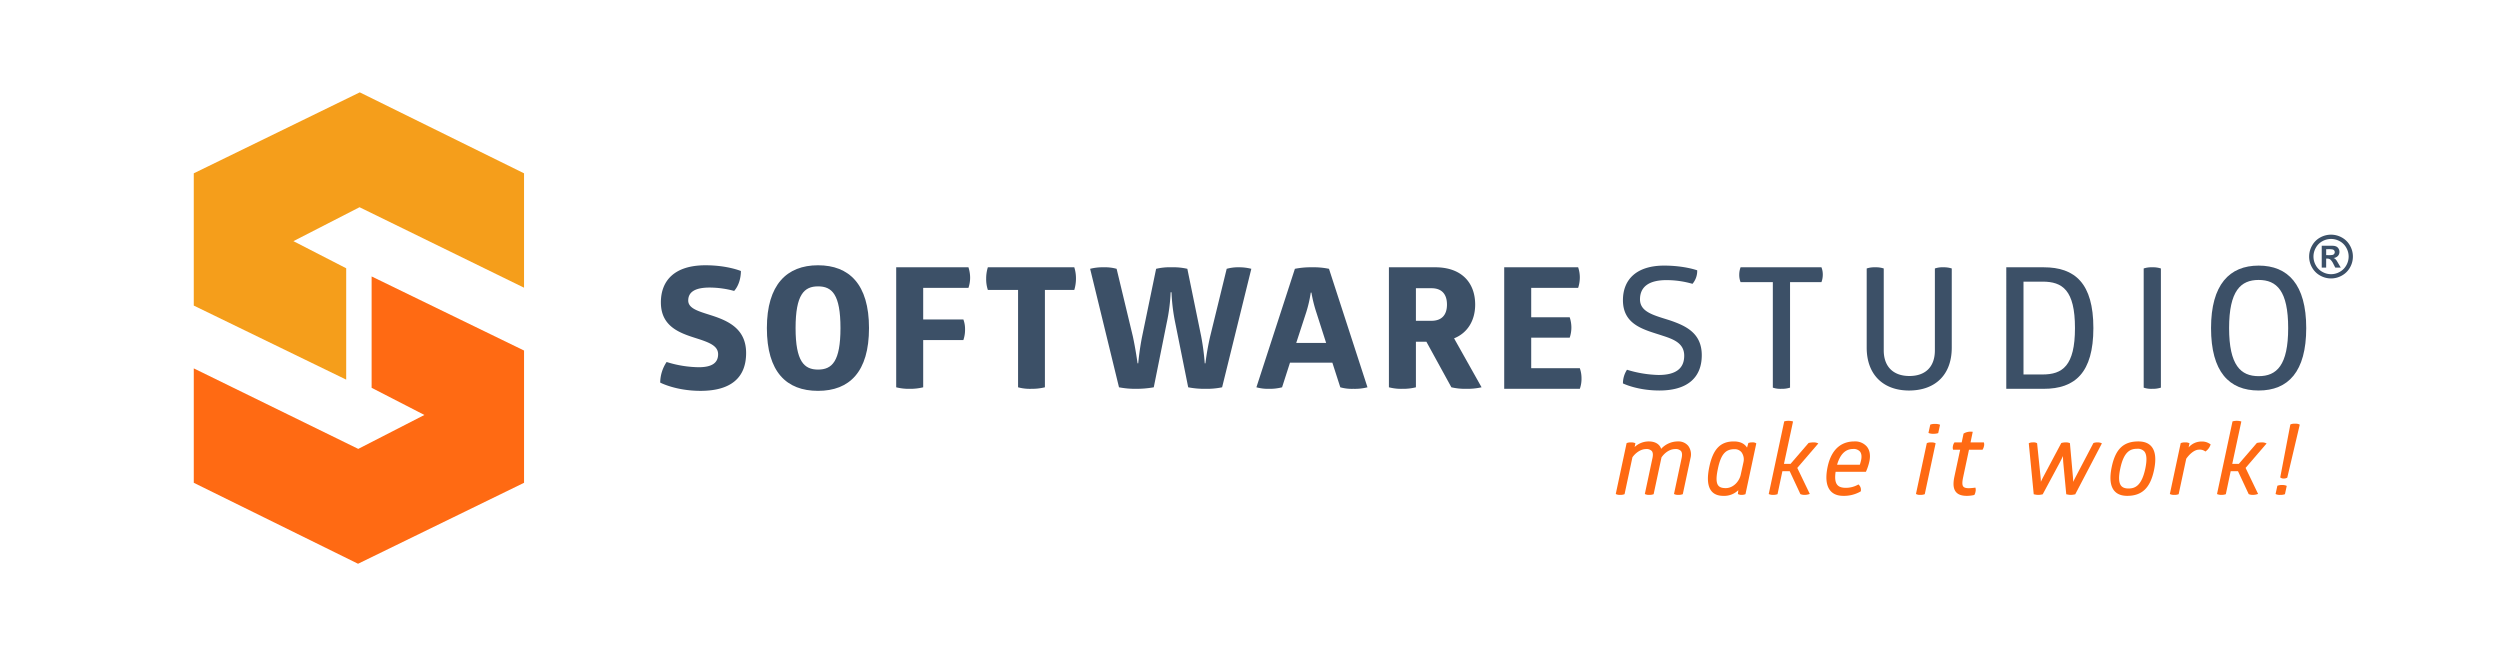 <?xml version="1.0" encoding="UTF-8"?>
<svg xmlns="http://www.w3.org/2000/svg" id="Layer_1" data-name="Layer 1" viewBox="0 0 1326 348"><defs><style>.cls-1{fill:#f59e1b;}.cls-2{fill:#ff6a13;}.cls-3{fill:#3c5067;}</style></defs><title>nowe-logo-softwarestudio</title><polygon class="cls-1" points="190.828 48.983 277.951 91.927 277.951 152.593 190.695 109.909 155.627 127.906 183.623 142.293 183.623 201.359 102.776 162.078 102.776 91.927 190.828 48.983"/><polygon class="cls-2" points="189.907 299.017 102.779 256.074 102.779 195.39 190.017 238.091 225.1 220.095 197.107 205.69 197.107 146.623 277.955 185.925 277.955 256.074 189.907 299.017"/><path class="cls-3" d="M374.172,140.7c11.638,0,18.8,3.044,18.8,3.044,0,3.761-1.162,7.879-3.585,10.566a49.957,49.957,0,0,0-12.979-1.79c-7.7,0-11.37,2.325-11.37,6.892,0,4.925,7.428,6.09,14.955,8.773,7.875,2.865,15.749,7.343,15.749,19.071,0,12.981-7.964,20.054-24.171,20.054-13.157,0-21.4-4.387-21.4-4.387A19.994,19.994,0,0,1,353.577,192a58.859,58.859,0,0,0,17.01,2.775c7.07,0,10.3-2.329,10.3-6.894,0-4.12-4.032-5.909-9.225-7.7-8.947-2.954-21.131-5.64-21.131-19.786C350.529,148.665,357.966,140.7,374.172,140.7Z"/><path class="cls-3" d="M433.882,140.7c16.474,0,27.04,10.027,27.04,33.3s-10.387,33.306-27.04,33.306c-16.742,0-27.129-10.027-27.129-33.306C406.753,150.991,417.319,140.7,433.882,140.7Zm0,11.191c-7.339,0-11.906,4.3-11.906,22.112,0,17.728,4.567,22.025,11.906,22.025,7.428,0,11.906-4.3,11.906-22.025C445.789,156.184,441.31,151.887,433.882,151.887Z"/><path class="cls-3" d="M489.66,205.423a28.438,28.438,0,0,1-7.249.807,26.89,26.89,0,0,1-7.07-.807V141.771h38.32a18.172,18.172,0,0,1,.894,5.372,16.773,16.773,0,0,1-.894,5.551h-24v16.74h21.31a14.429,14.429,0,0,1,.894,5.283,16.532,16.532,0,0,1-.894,5.64H489.66Z"/><path class="cls-3" d="M569.8,141.771a19.358,19.358,0,0,1,.894,5.908,20.581,20.581,0,0,1-.894,6.087h-15.58v51.657a29.06,29.06,0,0,1-7.16.807,23.892,23.892,0,0,1-7.08-.807V153.766H523.959a17.968,17.968,0,0,1-.894-5.908,19.873,19.873,0,0,1,.894-6.087Z"/><path class="cls-3" d="M623.33,171.134a99.846,99.846,0,0,1-1.966-16.114h-.457a95.115,95.115,0,0,1-2.056,16.114l-6.892,34.289a52.625,52.625,0,0,1-9.493.807,44.746,44.746,0,0,1-8.948-.807l-15.312-62.845a26.777,26.777,0,0,1,7.25-.807,22.776,22.776,0,0,1,6.8.807l8.6,35.811c1.519,6.981,2.5,14.324,2.5,14.324h.356s.636-7.162,2.065-14.235l7.428-35.9a31.02,31.02,0,0,1,8.242-.807,32.951,32.951,0,0,1,8.321.807l7.338,35.811A131.868,131.868,0,0,1,639,192.713h.356a140.383,140.383,0,0,1,2.5-14.235l8.778-35.9a22.227,22.227,0,0,1,6.445-.807,25.326,25.326,0,0,1,6.623.807l-15.492,62.845a39.674,39.674,0,0,1-8.768.807,45.147,45.147,0,0,1-9.224-.807Z"/><path class="cls-3" d="M695.86,141.771a40,40,0,0,1,9.036.807l20.416,62.845a27.175,27.175,0,0,1-7.527.807,22.476,22.476,0,0,1-6.892-.807l-4.21-13.071H684.211l-4.2,13.071a25.83,25.83,0,0,1-6.982.807,22.978,22.978,0,0,1-6.633-.807l20.417-62.845A43.2,43.2,0,0,1,695.86,141.771Zm-.636,13.428a67.374,67.374,0,0,1-2.414,10.476l-5.283,16.2h15.849l-5.193-16.2a72.909,72.909,0,0,1-2.6-10.476Z"/><path class="cls-3" d="M761.3,141.771c13.7,0,21.131,7.969,21.131,19.786,0,8.416-4.032,15.039-11.191,17.9l14.587,25.962a33.946,33.946,0,0,1-8.143.807,31.872,31.872,0,0,1-7.875-.807l-13.258-24.17H751v24.17a26.89,26.89,0,0,1-7.07.807,25.212,25.212,0,0,1-7.249-.807V141.771ZM751,170.151h8.242c5.462,0,8.232-3.133,8.232-8.595,0-5.551-2.771-8.684-8.232-8.684H751Z"/><path class="cls-3" d="M837.045,141.771a16.921,16.921,0,0,1,.894,5.193,17.943,17.943,0,0,1-.894,5.73H812.15v15.575h20.416a17.567,17.567,0,0,1,.894,5.283,16.76,16.76,0,0,1-.894,5.551H812.15v16.2h25.789a16.087,16.087,0,0,1,.894,5.372,15.716,15.716,0,0,1-.894,5.55H797.831V141.771Z"/><path class="cls-3" d="M882.651,140.875c10.744,0,17.547,2.507,17.547,2.507a10.616,10.616,0,0,1-2.5,7.162,49.718,49.718,0,0,0-13.789-1.969c-9.493,0-14.056,3.669-14.056,10.206,0,6.894,7.7,8.5,16.022,11.191,8.326,2.865,16.742,6.713,16.742,18.442,0,12-7.785,18.711-22.472,18.711-11.817,0-19.334-3.761-19.334-3.761a13.214,13.214,0,0,1,2.145-7.251,61.552,61.552,0,0,0,16.742,2.775c9.225,0,13.609-3.493,13.609-10.206,0-6.358-5.1-8.595-11.281-10.566-9.31-3.133-21.216-5.37-21.216-18.89C860.808,148.215,868.058,140.875,882.651,140.875Z"/><path class="cls-3" d="M966.094,141.771a10.389,10.389,0,0,1,.715,3.85,11.421,11.421,0,0,1-.715,4.029H949.44V205.6a13.728,13.728,0,0,1-4.562.626,11.973,11.973,0,0,1-4.568-.626V149.65h-17.1a10.054,10.054,0,0,1-.715-3.94,11.2,11.2,0,0,1,.715-3.94h42.884Z"/><path class="cls-3" d="M1035.213,184.386c0,14.592-8.952,22.74-22.651,22.74-13.6,0-22.467-8.326-22.467-22.74V142.4a12.816,12.816,0,0,1,4.474-.626,13.146,13.146,0,0,1,4.568.626v43.422c0,8.595,5.015,13.607,13.609,13.607,8.684,0,13.515-5.012,13.515-13.607V142.4a11.992,11.992,0,0,1,4.389-.626,13.731,13.731,0,0,1,4.563.626Z"/><path class="cls-3" d="M1084.008,141.771c16.559,0,26.32,8.505,26.32,32.228s-9.76,32.231-26.32,32.231h-19.875V141.771Zm-.63,56.85c10.476,0,17.19-4.476,17.19-24.622,0-20.233-6.714-24.619-17.19-24.619h-10.114v49.241Z"/><path class="cls-3" d="M1137.011,142.4a12.816,12.816,0,0,1,4.474-.626,13.421,13.421,0,0,1,4.656.626V205.6a13.783,13.783,0,0,1-4.568.626,11.917,11.917,0,0,1-4.562-.626Z"/><path class="cls-3" d="M1197.983,140.875c15.486,0,25.241,9.938,25.241,33.124s-9.578,33.127-25.241,33.127-25.247-9.938-25.247-33.127C1172.735,150.991,1182.491,140.875,1197.983,140.875Zm0,7.611c-9.493,0-15.67,5.73-15.67,25.513s6.177,25.516,15.67,25.516c9.578,0,15.665-5.73,15.665-25.516S1207.559,148.486,1197.983,148.486Z"/><path class="cls-2" d="M889.982,234.134a12.015,12.015,0,0,0-8.909,3.936c-.791-2.484-3.173-3.936-6.56-3.936a10.983,10.983,0,0,0-7.5,2.959l.416-1.983-.361-.165a5.117,5.117,0,0,0-2-.3,5.721,5.721,0,0,0-2.079.295l-.239.1L857,262.008l.343.172a4.783,4.783,0,0,0,2.01.309,6.243,6.243,0,0,0,2.067-.289l.251-.1,4.17-19.562c1.888-2.647,4.7-4.353,7.194-4.353a3.8,3.8,0,0,1,3.08,1.041c.605.747.728,1.982.366,3.67l-4.061,19.108.341.173a4.782,4.782,0,0,0,2.008.309,6.256,6.256,0,0,0,2.071-.289l.251-.1,4.17-19.513c1.927-2.758,4.628-4.4,7.242-4.4a3.807,3.807,0,0,1,3.081,1.041c.605.747.728,1.982.366,3.67l-4.061,19.108.341.173a4.775,4.775,0,0,0,2.007.309,6.152,6.152,0,0,0,2.067-.29l.25-.1,4.092-19.152a7.605,7.605,0,0,0-1.224-6.481A6.712,6.712,0,0,0,889.982,234.134Z"/><path class="cls-2" d="M929.356,234.644a4.449,4.449,0,0,0-1.752.256h-.255l-.722,2.506c-1.05-1.683-3.083-3.272-7.021-3.272-7.112,0-11,4.041-12.992,13.512-1.268,6.007-.889,10.314,1.129,12.8,1.373,1.694,3.493,2.553,6.3,2.553a10.643,10.643,0,0,0,7.962-3.032l-.223,2.058.308.155a3.992,3.992,0,0,0,1.7.309,5.279,5.279,0,0,0,1.761-.29l.25-.1,5.742-26.92-.266-.19A3.49,3.49,0,0,0,929.356,234.644Zm-4.618,10.5-1.432,6.543c-.716,3.543-3.9,7.209-7.985,7.209-1.936,0-3.185-.43-3.929-1.351-1.153-1.427-1.226-4.246-.232-8.873,1.589-7.6,3.974-10.427,8.8-10.427a4.62,4.62,0,0,1,3.71,1.6A6.485,6.485,0,0,1,924.738,245.14Z"/><path class="cls-2" d="M963.812,234.939a5.269,5.269,0,0,0-1.927-.295,11.652,11.652,0,0,0-2.46.27l-.156.037-9.556,11.076h-3.5l4.818-22.469-.447-.128a7.63,7.63,0,0,0-1.924-.223,8.063,8.063,0,0,0-2.024.223l-.287.082-8.13,38.12-.085.4.379.159a5.61,5.61,0,0,0,2.03.294,6.451,6.451,0,0,0,2-.285l.262-.093,2.576-12.181h3.879l5.663,12.139.174.075a5.43,5.43,0,0,0,1.978.346,7.6,7.6,0,0,0,2.313-.334l.524-.183-6.634-13.787L964.441,235.2Z"/><path class="cls-2" d="M983.545,234.135c-5.137,0-11.765,2.326-14.166,13.411-1.213,5.77-.753,10.019,1.365,12.629,1.522,1.875,3.854,2.825,6.932,2.825a17.673,17.673,0,0,0,9.1-2.276l.179-.116.038-.208a3.65,3.65,0,0,0-1.018-3.214l-.279-.255-.319.2a13.171,13.171,0,0,1-6.328,1.611c-2.162,0-3.643-.5-4.525-1.539-1.11-1.3-1.411-3.582-.918-6.964h16.072l.134-.283a27.613,27.613,0,0,0,1.723-5.32c.658-3.183.19-5.867-1.354-7.762A8.193,8.193,0,0,0,983.545,234.135Zm-9.151,12.354c1.592-5.542,4.446-8.351,8.486-8.351a4.449,4.449,0,0,1,3.634,1.352c1.025,1.257.909,3.133.633,4.475a21.879,21.879,0,0,1-.705,2.524Z"/><path class="cls-2" d="M1026.389,224.842a7.442,7.442,0,0,0-2.312.285l-.258.093-.966,4.4.382.16a6.214,6.214,0,0,0,2.233.3,7.889,7.889,0,0,0,2.3-.282l.266-.09.969-4.417-.4-.153A6.6,6.6,0,0,0,1026.389,224.842Z"/><path class="cls-2" d="M1024.3,234.645a5.388,5.388,0,0,0-2.093.3l-.227.1-5.747,26.943.32.179a4.433,4.433,0,0,0,2.03.319,6.243,6.243,0,0,0,2.067-.289l.251-.1,5.757-26.993-.363-.165A5.117,5.117,0,0,0,1024.3,234.645Z"/><path class="cls-2" d="M1052.235,234.644h-7.057l1.163-5.621-.56-.045a7.191,7.191,0,0,0-4.122.886l-.188.111-.982,4.669h-3.822l-.149.191a4.141,4.141,0,0,0-.655,1.68,3.521,3.521,0,0,0-.039,1.678l.105.354h3.738l-3.042,14.2c-.827,3.886-.58,6.476.775,8.15,1.142,1.412,3.036,2.1,5.787,2.1a16.121,16.121,0,0,0,3.808-.427l.192-.053.1-.17a4.774,4.774,0,0,0,.517-1.524,4.081,4.081,0,0,0,.052-1.762l-.109-.434-.443.063a26.3,26.3,0,0,1-3,.252c-1.546,0-2.49-.28-2.972-.879-.65-.807-.653-2.33-.012-5.258l3.032-14.261h7.169l.146-.232a5.594,5.594,0,0,0,.627-1.639,3.545,3.545,0,0,0,.04-1.678Z"/><path class="cls-2" d="M1112.431,234.645a5.7,5.7,0,0,0-1.914.29l-.174.067-9.429,17.979q-.736,1.4-1.31,2.625c0-.7-.026-1.536-.107-2.487l-1.608-18.053-.264-.12a5.07,5.07,0,0,0-1.988-.3,8.211,8.211,0,0,0-2.132.277l-.2.059-9.6,18.053c-.5.963-.906,1.811-1.223,2.523-.009-.666-.047-1.45-.141-2.344l-1.838-17.866-.022-.224-.183-.13a3.491,3.491,0,0,0-1.924-.348,5.078,5.078,0,0,0-1.989.3l-.323.147,2.623,27.058.542.11a8.583,8.583,0,0,0,1.907.229,9.484,9.484,0,0,0,2.1-.268l.222-.049,8.529-15.871c.9-1.662,1.643-3.154,2.218-4.428,0,1.082.06,2.469.222,4.237l1.514,16.047.69.131a8.085,8.085,0,0,0,1.71.2,9.642,9.642,0,0,0,1.891-.219l.477-.089,14.138-27.019-.477-.217A4.95,4.95,0,0,0,1112.431,234.645Z"/><path class="cls-2" d="M1134.19,234.134c-7.894,0-12.116,4.026-14.116,13.462-1.234,5.815-.81,10.059,1.258,12.612,1.5,1.852,3.835,2.791,6.94,2.791,7.835,0,12.219-4.2,14.215-13.615,1.214-5.727.791-9.913-1.257-12.44C1139.72,235.08,1137.351,234.134,1134.19,234.134Zm3.7,14.331c-1.966,9.368-5.605,10.631-8.907,10.631-1.853,0-3.138-.473-3.93-1.447-1.266-1.559-1.426-4.5-.487-8.984,1.906-9.365,5.573-10.628,8.907-10.628a4.721,4.721,0,0,1,3.9,1.43C1138.64,241.015,1138.809,243.96,1137.892,248.465Z"/><path class="cls-2" d="M1167.793,234.183a9.038,9.038,0,0,0-6.952,3.121l.478-2.177-.346-.173a4.783,4.783,0,0,0-2.01-.309,5.765,5.765,0,0,0-2.08.294l-.239.1-5.673,26.594-.079.376.343.171a4.8,4.8,0,0,0,2.01.309,5.753,5.753,0,0,0,2.08-.294l.24-.1,4.015-18.788c2.1-2.971,4.676-4.812,6.735-4.812a4.9,4.9,0,0,1,3.126.771l.3.221.3-.226a6.777,6.777,0,0,0,2.355-3.18l.136-.361-.316-.22A7.323,7.323,0,0,0,1167.793,234.183Z"/><path class="cls-2" d="M1201.585,234.939a5.275,5.275,0,0,0-1.927-.295,11.668,11.668,0,0,0-2.461.27l-.156.037-9.556,11.076h-3.5l4.818-22.469-.446-.128a7.7,7.7,0,0,0-1.925-.223,8.025,8.025,0,0,0-2.024.223l-.287.082-8.13,38.12-.085.4.379.159a5.613,5.613,0,0,0,2.031.294,6.459,6.459,0,0,0,2.005-.285l.261-.094,2.576-12.18h3.879l5.665,12.139.174.075a5.43,5.43,0,0,0,1.978.346,7.6,7.6,0,0,0,2.313-.334l.524-.183-6.634-13.787,11.153-12.983Z"/><path class="cls-2" d="M1210.386,257.259a6.256,6.256,0,0,0-2.235.295l-.239.1-.95,4.354.343.173a5.13,5.13,0,0,0,2.16.31,6.652,6.652,0,0,0,2.224-.289l.249-.1.955-4.376-.363-.167A5.514,5.514,0,0,0,1210.386,257.259Z"/><path class="cls-2" d="M1219.48,225.069a4.572,4.572,0,0,0-2.2-.328,5.188,5.188,0,0,0-2.282.316l-.2.112-5.36,28.049.248.186a2.776,2.776,0,0,0,1.624.407,3.379,3.379,0,0,0,1.688-.38l.177-.107,6.615-28.067Z"/><path class="cls-3" d="M1246.412,130.242a10.785,10.785,0,0,0-4.311-4.28,11.734,11.734,0,0,0-11.456,0,10.791,10.791,0,0,0-4.311,4.28,11.637,11.637,0,0,0-.03,11.616,10.948,10.948,0,0,0,4.288,4.288,11.634,11.634,0,0,0,11.562,0,10.942,10.942,0,0,0,4.288-4.288,11.637,11.637,0,0,0-.03-11.616Zm-1.932,10.486a8.875,8.875,0,0,1-3.447,3.455,9.284,9.284,0,0,1-9.281,0,8.812,8.812,0,0,1-3.448-3.455,9.366,9.366,0,0,1,.03-9.349,8.694,8.694,0,0,1,3.463-3.44,9.418,9.418,0,0,1,9.19,0,8.674,8.674,0,0,1,3.47,3.44,9.336,9.336,0,0,1,.023,9.349Z"/><path class="cls-3" d="M1239.319,138.177a5.75,5.75,0,0,0-.785-.892,2.89,2.89,0,0,0-.813-.435,3.741,3.741,0,0,0,2.3-1.1,3.061,3.061,0,0,0,.82-2.147,3.247,3.247,0,0,0-.435-1.662,2.9,2.9,0,0,0-1.084-1.113,4.57,4.57,0,0,0-1.819-.464q-.4-.029-3.709-.028h-2.353v11.6h2.353v-4.764h.614a2.6,2.6,0,0,1,1.626.492,7.851,7.851,0,0,1,1.626,2.389l.97,1.883h2.91l-1.369-2.339Q1239.448,138.349,1239.319,138.177Zm-2.033-3a11.661,11.661,0,0,1-2.532.157h-.956v-3.167h.956a11.279,11.279,0,0,1,2.525.164,1.526,1.526,0,0,1,.792.542,1.422,1.422,0,0,1,.278.863,1.476,1.476,0,0,1-.285.891A1.5,1.5,0,0,1,1237.286,135.181Z"/></svg>